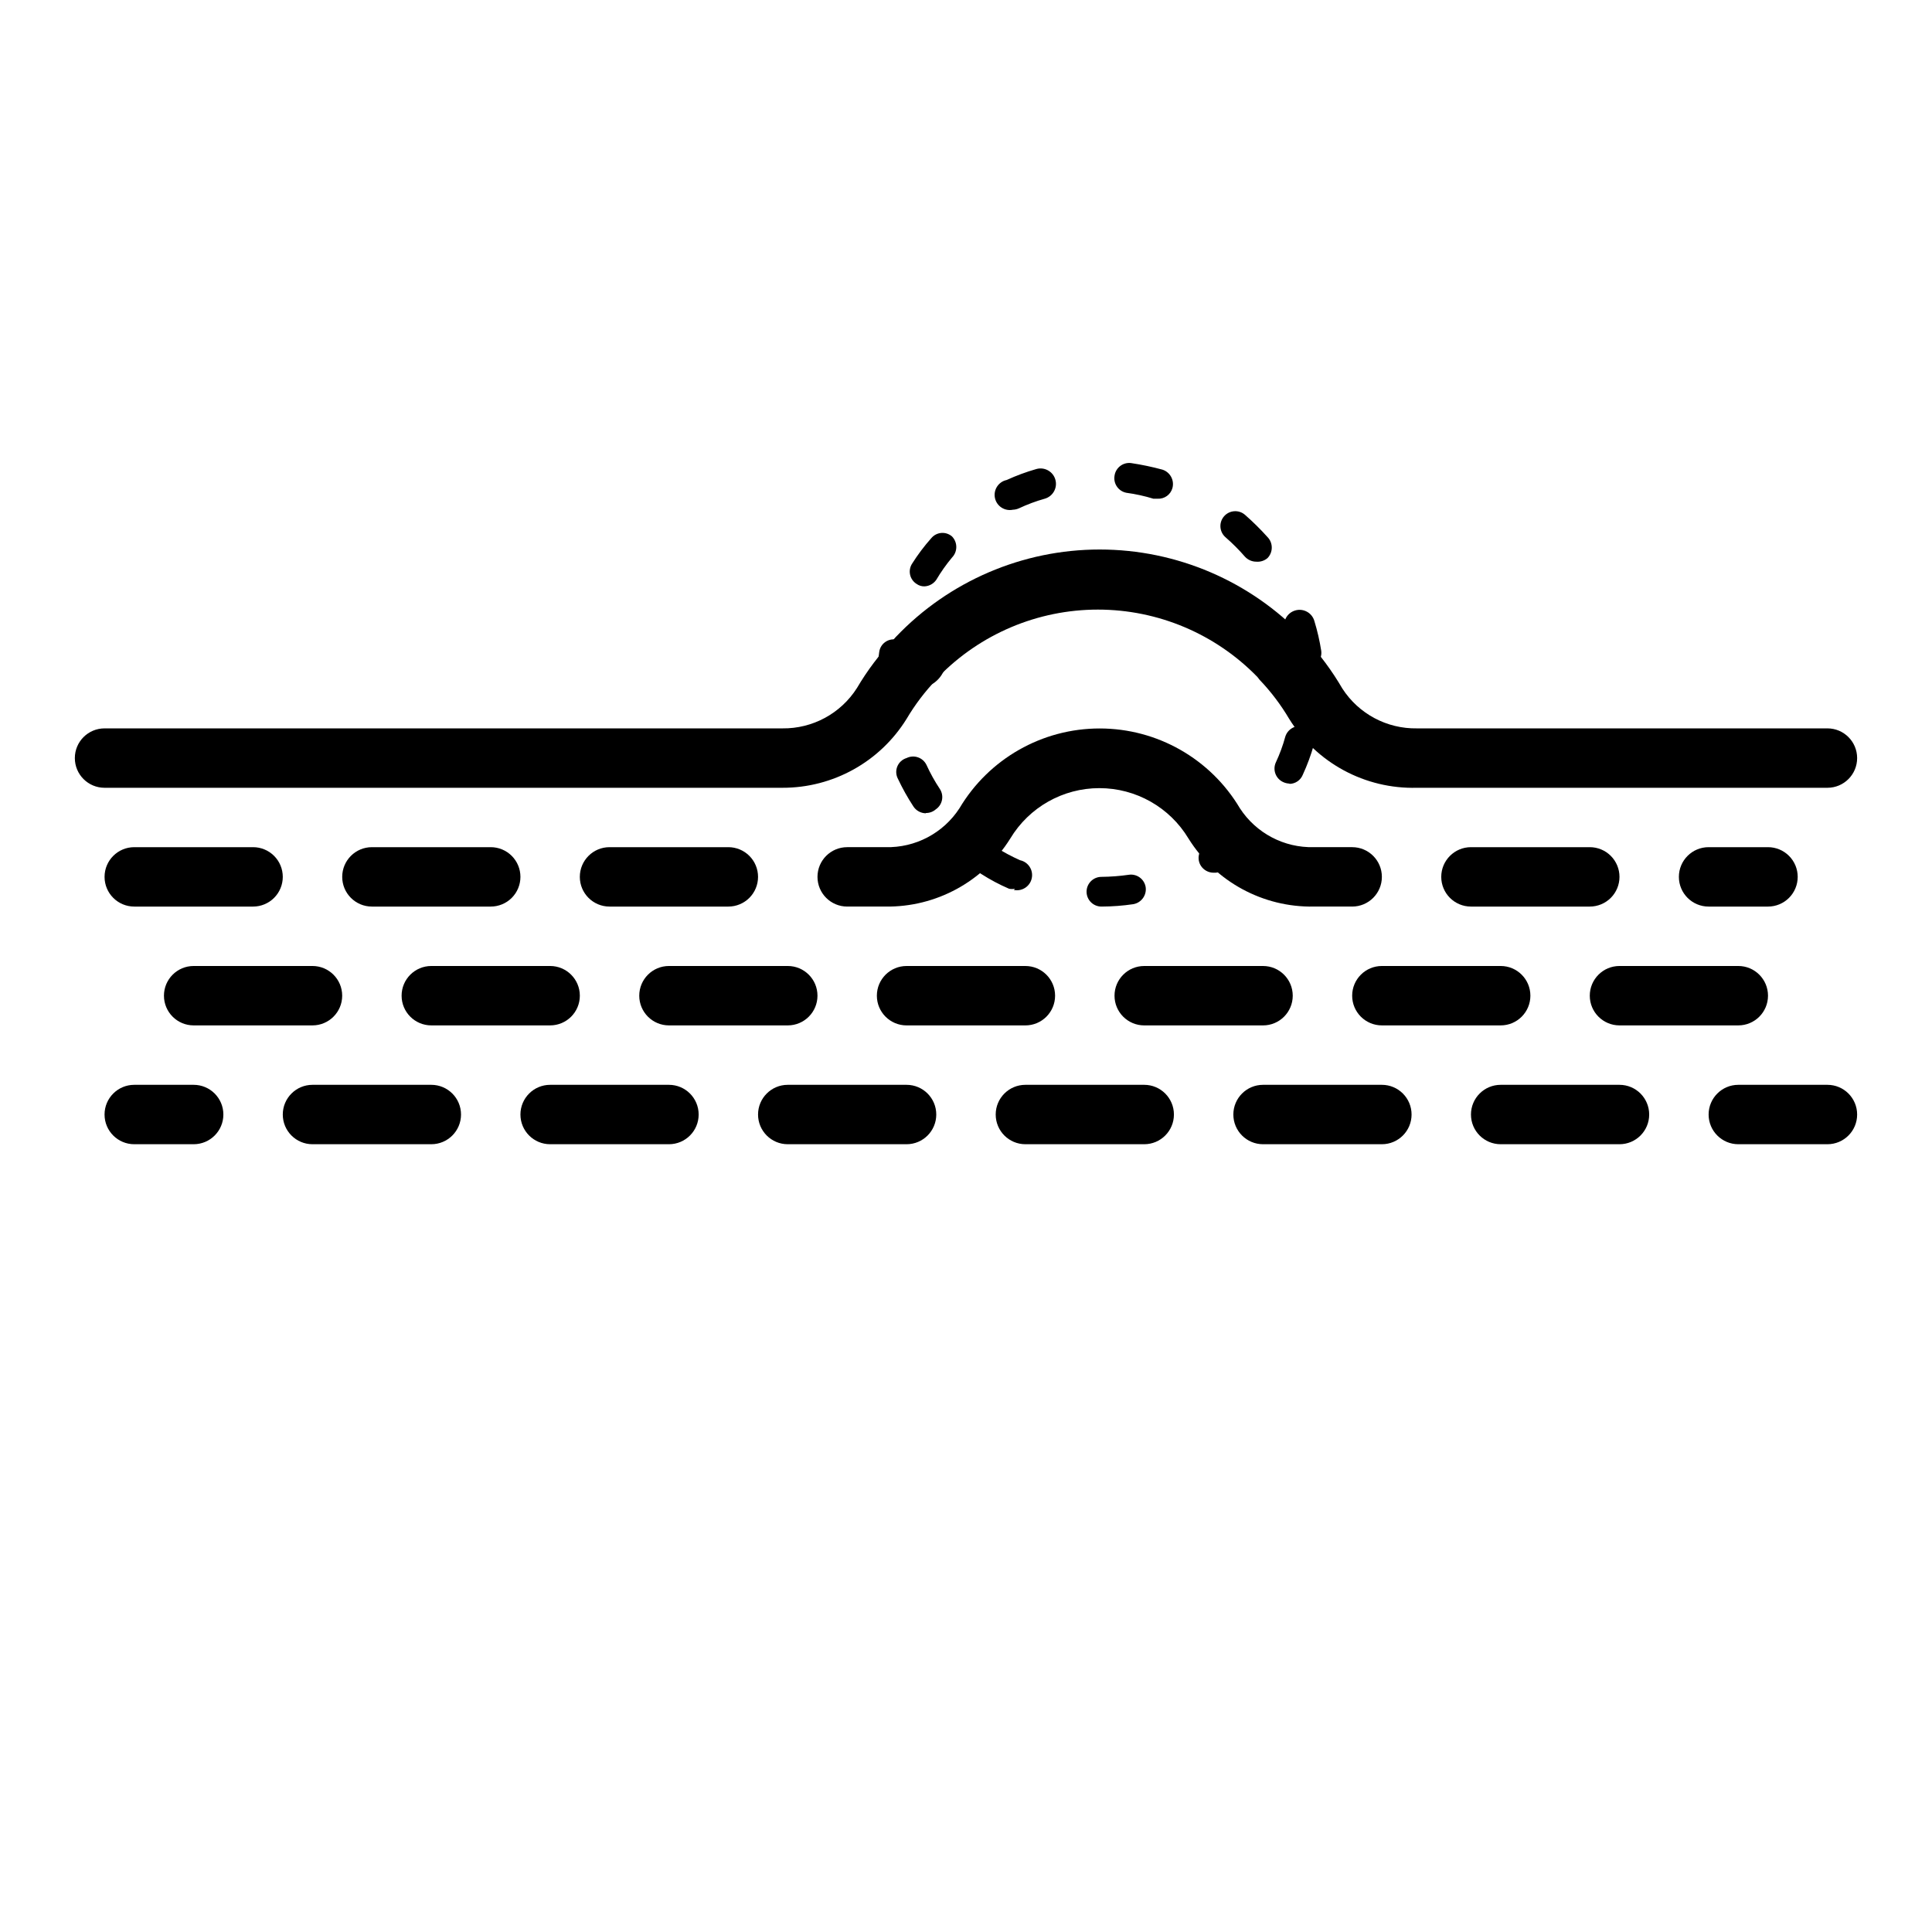<?xml version="1.0" encoding="UTF-8"?>
<!-- Uploaded to: SVG Repo, www.svgrepo.com, Generator: SVG Repo Mixer Tools -->
<svg fill="#000000" width="800px" height="800px" version="1.1" viewBox="144 144 512 512" xmlns="http://www.w3.org/2000/svg">
 <g>
  <path d="m483.91 326.47c-3.273-0.004-6.199-2.031-7.356-5.094-1.152-3.062-0.293-6.516 2.16-8.68 3.07-3.055 8.027-3.055 11.098 0 1.461 1.531 2.301 3.551 2.363 5.668 0.07 2.195-0.785 4.324-2.356 5.863-1.57 1.543-3.715 2.356-5.91 2.242z"/>
  <path d="m386.93 326.47c-4.348 0-7.871-3.523-7.871-7.871 0.062-2.117 0.902-4.133 2.363-5.668 2.859-2.852 7.414-3.074 10.543-0.516 3.125 2.555 3.809 7.066 1.578 10.434-1.445 2.254-3.938 3.617-6.613 3.621z"/>
  <path d="m351.35 352.77c13.398 0.039 25.855-6.875 32.906-18.262 2.219-3.754 4.863-7.238 7.871-10.391l0.551-0.707v-0.004c11.102-11.414 26.352-17.855 42.273-17.855 15.926 0 31.172 6.441 42.273 17.855l0.551 0.707v0.004c3.012 3.152 5.652 6.637 7.871 10.391 7.227 11.68 20.121 18.637 33.852 18.262h108.79c4.348 0 7.871-3.523 7.871-7.871 0-4.348-3.523-7.871-7.871-7.871h-108.79c-7.965 0.133-15.438-3.856-19.758-10.551-2.738-4.699-5.984-9.082-9.684-13.066l-0.629-0.629c-14.074-14.785-33.59-23.156-54.004-23.156-20.41 0-39.93 8.371-54 23.156l-0.629 0.707h-0.004c-3.707 3.894-6.953 8.199-9.68 12.832-4.285 6.754-11.762 10.805-19.762 10.707h-179.64c-4.348 0-7.875 3.523-7.875 7.871 0 4.348 3.527 7.871 7.875 7.871z"/>
  <path d="m218.94 376.38c0-2.09-0.828-4.09-2.305-5.566-1.477-1.477-3.481-2.305-5.566-2.305h-31.488c-4.348 0-7.871 3.523-7.871 7.871 0 4.348 3.523 7.871 7.871 7.871h31.488c2.086 0 4.09-0.828 5.566-2.305 1.477-1.477 2.305-3.481 2.305-5.566z"/>
  <path d="m281.92 376.38c0-2.09-0.828-4.09-2.305-5.566-1.477-1.477-3.481-2.305-5.566-2.305h-31.488c-4.348 0-7.871 3.523-7.871 7.871 0 4.348 3.523 7.871 7.871 7.871h31.488c2.086 0 4.09-0.828 5.566-2.305 1.477-1.477 2.305-3.481 2.305-5.566z"/>
  <path d="m195.32 415.74h31.488c4.348 0 7.875-3.523 7.875-7.871s-3.527-7.871-7.875-7.871h-31.488c-4.348 0-7.871 3.523-7.871 7.871s3.523 7.871 7.871 7.871z"/>
  <path d="m344.89 376.38c0-2.09-0.828-4.09-2.305-5.566-1.477-1.477-3.481-2.305-5.566-2.305h-31.488c-4.348 0-7.871 3.523-7.871 7.871 0 4.348 3.523 7.871 7.871 7.871h31.488c2.086 0 4.09-0.828 5.566-2.305 1.477-1.477 2.305-3.481 2.305-5.566z"/>
  <path d="m573.18 376.38c0-2.09-0.828-4.09-2.305-5.566-1.477-1.477-3.481-2.305-5.566-2.305h-31.488c-4.348 0-7.875 3.523-7.875 7.871 0 4.348 3.527 7.871 7.875 7.871h31.488c2.086 0 4.09-0.828 5.566-2.305 1.477-1.477 2.305-3.481 2.305-5.566z"/>
  <path d="m620.41 376.38c0-2.09-0.828-4.09-2.305-5.566-1.477-1.477-3.477-2.305-5.566-2.305h-15.742c-4.348 0-7.875 3.523-7.875 7.871 0 4.348 3.527 7.871 7.875 7.871h15.742c2.09 0 4.09-0.828 5.566-2.305 1.477-1.477 2.305-3.481 2.305-5.566z"/>
  <path d="m258.3 415.74h31.488c4.348 0 7.875-3.523 7.875-7.871s-3.527-7.871-7.875-7.871h-31.488c-4.348 0-7.871 3.523-7.871 7.871s3.523 7.871 7.871 7.871z"/>
  <path d="m321.28 415.74h31.488c4.348 0 7.871-3.523 7.871-7.871s-3.523-7.871-7.871-7.871h-31.488c-4.348 0-7.871 3.523-7.871 7.871s3.523 7.871 7.871 7.871z"/>
  <path d="m384.25 400c-4.348 0-7.871 3.523-7.871 7.871s3.523 7.871 7.871 7.871h31.488c4.348 0 7.871-3.523 7.871-7.871s-3.523-7.871-7.871-7.871z"/>
  <path d="m447.23 400c-4.348 0-7.871 3.523-7.871 7.871s3.523 7.871 7.871 7.871h31.488c4.348 0 7.871-3.523 7.871-7.871s-3.523-7.871-7.871-7.871z"/>
  <path d="m510.21 415.74h31.488c4.348 0 7.871-3.523 7.871-7.871s-3.523-7.871-7.871-7.871h-31.488c-4.348 0-7.871 3.523-7.871 7.871s3.523 7.871 7.871 7.871z"/>
  <path d="m573.18 415.74h31.488c4.348 0 7.871-3.523 7.871-7.871s-3.523-7.871-7.871-7.871h-31.488c-4.348 0-7.871 3.523-7.871 7.871s3.523 7.871 7.871 7.871z"/>
  <path d="m195.32 431.49h-15.742c-4.348 0-7.871 3.523-7.871 7.871s3.523 7.871 7.871 7.871h15.742c4.348 0 7.875-3.523 7.875-7.871s-3.527-7.871-7.875-7.871z"/>
  <path d="m258.3 431.49h-31.488c-4.348 0-7.871 3.523-7.871 7.871s3.523 7.871 7.871 7.871h31.488c4.348 0 7.875-3.523 7.875-7.871s-3.527-7.871-7.875-7.871z"/>
  <path d="m321.28 431.49h-31.488c-4.348 0-7.871 3.523-7.871 7.871s3.523 7.871 7.871 7.871h31.488c4.348 0 7.871-3.523 7.871-7.871s-3.523-7.871-7.871-7.871z"/>
  <path d="m384.25 431.49h-31.488c-4.348 0-7.871 3.523-7.871 7.871s3.523 7.871 7.871 7.871h31.488c4.348 0 7.871-3.523 7.871-7.871s-3.523-7.871-7.871-7.871z"/>
  <path d="m447.23 431.49h-31.488c-4.348 0-7.871 3.523-7.871 7.871s3.523 7.871 7.871 7.871h31.488c4.348 0 7.871-3.523 7.871-7.871s-3.523-7.871-7.871-7.871z"/>
  <path d="m510.21 431.49h-31.488c-4.348 0-7.871 3.523-7.871 7.871s3.523 7.871 7.871 7.871h31.488c4.348 0 7.871-3.523 7.871-7.871s-3.523-7.871-7.871-7.871z"/>
  <path d="m573.18 431.49h-31.488c-4.348 0-7.871 3.523-7.871 7.871s3.523 7.871 7.871 7.871h31.488c4.348 0 7.871-3.523 7.871-7.871s-3.523-7.871-7.871-7.871z"/>
  <path d="m628.29 431.49h-23.617c-4.348 0-7.871 3.523-7.871 7.871s3.523 7.871 7.871 7.871h23.617c4.348 0 7.871-3.523 7.871-7.871s-3.523-7.871-7.871-7.871z"/>
  <path d="m502.34 384.25c4.348 0 7.871-3.523 7.871-7.871 0-4.348-3.523-7.871-7.871-7.871h-10.156c-7.883 0.203-15.305-3.703-19.602-10.312-7.789-13.109-21.906-21.145-37.156-21.145-15.246 0-29.367 8.035-37.156 21.145-4.293 6.609-11.719 10.516-19.602 10.312h-10.152c-4.348 0-7.875 3.523-7.875 7.871 0 4.348 3.527 7.871 7.875 7.871h10.156-0.004c13.418 0.191 25.957-6.644 33.062-18.027 4.984-8.289 13.945-13.359 23.617-13.359s18.633 5.07 23.617 13.359c7.137 11.43 19.746 18.273 33.219 18.027z"/>
  <path d="m435.89 384.25c-2.172 0-3.938-1.762-3.938-3.934 0-2.176 1.766-3.938 3.938-3.938 2.426-0.023 4.844-0.207 7.242-0.551 1.035-0.16 2.09 0.102 2.93 0.723 0.844 0.617 1.402 1.551 1.559 2.582 0.285 2.144-1.176 4.125-3.309 4.488-2.762 0.406-5.551 0.617-8.344 0.629zm-22.906-4.723c-0.52 0.109-1.055 0.109-1.574 0-2.57-1.109-5.047-2.426-7.402-3.938-0.902-0.535-1.551-1.418-1.789-2.445-0.238-1.027-0.047-2.106 0.531-2.984 1.031-1.781 3.238-2.496 5.117-1.652 2.066 1.309 4.223 2.465 6.453 3.461 2.176 0.457 3.566 2.59 3.109 4.766-0.453 2.172-2.586 3.562-4.762 3.109zm52.586-4.25c-1.336-0.016-2.574-0.695-3.309-1.812-1.172-1.824-0.641-4.254 1.18-5.43 2-1.355 3.922-2.828 5.75-4.41 1.66-1.406 4.141-1.23 5.586 0.395 0.742 0.727 1.16 1.719 1.16 2.754 0 1.039-0.418 2.031-1.16 2.758-2.09 1.875-4.328 3.586-6.691 5.117-0.75 0.473-1.633 0.691-2.516 0.629zm-76.203-15.742v-0.004c-1.336-0.016-2.574-0.695-3.305-1.809-1.535-2.344-2.902-4.789-4.094-7.32-0.547-1.02-0.605-2.231-0.164-3.297s1.34-1.879 2.445-2.215c0.941-0.461 2.023-0.531 3.012-0.191 0.992 0.34 1.805 1.062 2.262 2 1.012 2.219 2.195 4.352 3.543 6.379 1.188 1.805 0.695 4.231-1.102 5.43-0.719 0.625-1.645 0.961-2.598 0.945zm96.355-7.871v-0.004c-0.574-0.02-1.137-0.152-1.656-0.395-1.973-0.895-2.852-3.215-1.965-5.195 1.035-2.203 1.879-4.496 2.516-6.848 0.645-2.059 2.801-3.238 4.883-2.676 2.086 0.609 3.285 2.793 2.676 4.879-0.77 2.695-1.742 5.328-2.914 7.871-0.574 1.461-1.973 2.422-3.539 2.441zm-105.41-22.52c-0.996 0.066-1.977-0.273-2.715-0.941-0.742-0.664-1.184-1.602-1.223-2.598v-0.395c0.016-2.82 0.223-5.633 0.629-8.422 0.137-1.031 0.68-1.961 1.512-2.582 0.828-0.621 1.871-0.883 2.898-0.727 2.16 0.324 3.664 2.32 3.383 4.488-0.383 2.394-0.566 4.816-0.551 7.242 0.008 2.231-1.711 4.086-3.934 4.25zm109.58-7.871c-1.934 0.02-3.582-1.391-3.859-3.305-0.363-2.422-0.891-4.812-1.574-7.164-0.609-2.176 0.66-4.43 2.836-5.039 2.172-0.609 4.43 0.66 5.035 2.836 0.785 2.578 1.391 5.207 1.812 7.871 0.285 2.141-1.176 4.125-3.309 4.488zm-100.84-21.883c-0.758 0.035-1.508-0.188-2.125-0.629-0.891-0.551-1.523-1.441-1.746-2.465-0.223-1.027-0.016-2.098 0.566-2.969 1.496-2.363 3.18-4.602 5.039-6.691 0.66-0.805 1.617-1.309 2.656-1.398 1.035-0.09 2.066 0.246 2.852 0.926 1.512 1.559 1.512 4.031 0 5.59-1.547 1.852-2.941 3.828-4.172 5.906-0.699 1.02-1.832 1.656-3.07 1.73zm87.852-6.535c-1.137-0.008-2.223-0.496-2.988-1.336-1.586-1.824-3.297-3.531-5.117-5.117-1.652-1.414-1.848-3.898-0.434-5.551 1.414-1.652 3.898-1.848 5.551-0.434 2.109 1.848 4.106 3.82 5.981 5.906 1.512 1.555 1.512 4.031 0 5.586-0.832 0.703-1.906 1.043-2.992 0.945zm-64.473-13.777 0.004 0.004c-2.176 0.453-4.309-0.938-4.766-3.109-0.453-2.176 0.938-4.309 3.109-4.766 2.547-1.168 5.18-2.141 7.875-2.91 2.172-0.609 4.43 0.66 5.035 2.832 0.609 2.176-0.66 4.43-2.832 5.039-2.32 0.652-4.586 1.496-6.769 2.519-0.52 0.242-1.082 0.375-1.652 0.395zm38.336-2.914h-1.102l0.004 0.004c-2.34-0.719-4.738-1.246-7.164-1.574-2.09-0.398-3.484-2.387-3.148-4.488 0.285-2.148 2.258-3.664 4.406-3.383 2.789 0.418 5.547 0.996 8.266 1.73 2.059 0.645 3.242 2.801 2.68 4.879-0.48 1.758-2.121 2.938-3.938 2.836z"/>
 </g>
</svg>